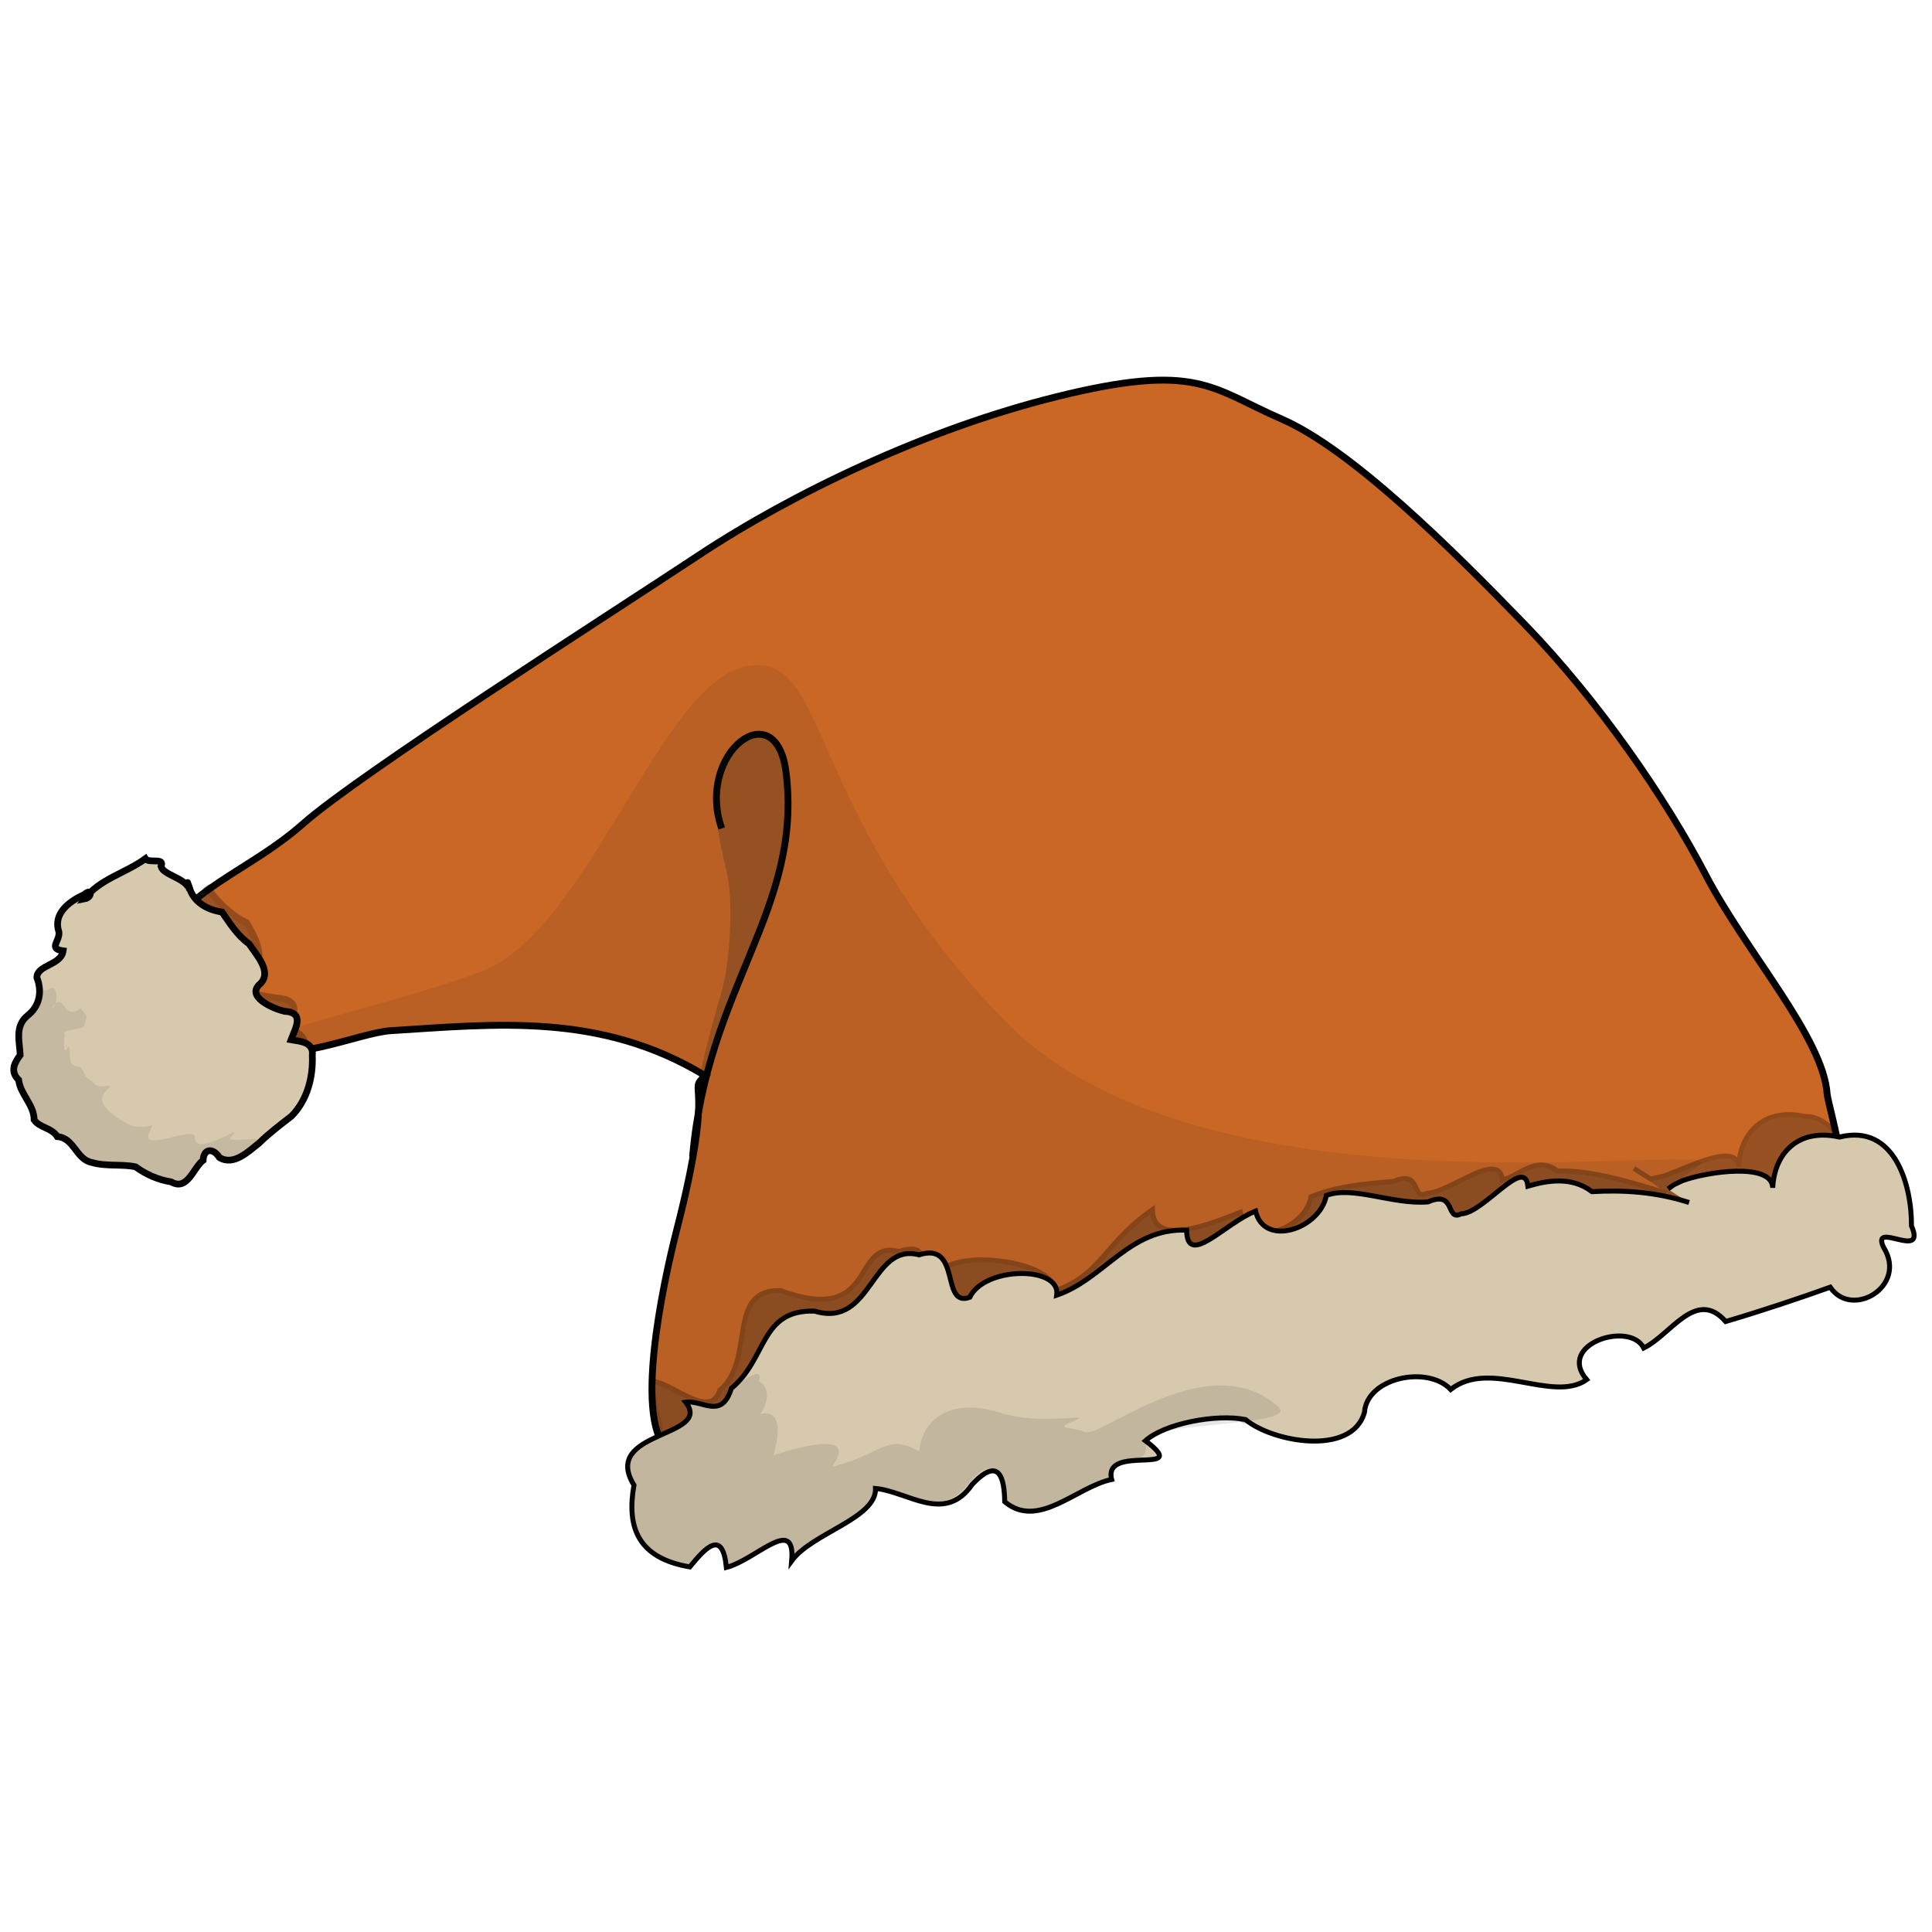 <svg xmlns="http://www.w3.org/2000/svg" xmlns:xlink="http://www.w3.org/1999/xlink" width="500" zoomAndPan="magnify" viewBox="0 0 375 375" height="500" version="1.0"><defs><filter x="0" y="0" width="100%" height="100%" id="33f7b10ea8"><feColorMatrix values="0 0 0 0 1 0 0 0 0 1 0 0 0 0 1 0 0 0 1 0" color-interpolation-filters="sRGB"/></filter><clipPath id="fd9ba49430"><path d="M22 70.227H366V291H22zm0 0" clip-rule="nonzero"/></clipPath><mask id="370d411a17"><g filter="url(#33f7b10ea8)"><rect x="-37.5" width="450" fill="#000" y="-37.5" height="450" fill-opacity=".101"/></g></mask><clipPath id="2191c7742e"><path d="M.281 2H308V156H.281zm0 0" clip-rule="nonzero"/></clipPath><clipPath id="7e98784d34"><rect x="0" width="309" y="0" height="157"/></clipPath><mask id="e15e272754"><g filter="url(#33f7b10ea8)"><rect x="-37.5" width="450" fill="#000" y="-37.5" height="450" fill-opacity=".27"/></g></mask><clipPath id="b8ef6447fc"><path d="M.078.0H35.602V38.641H.078zm0 0" clip-rule="nonzero"/></clipPath><clipPath id="8330d56cff"><rect x="0" width="36" y="0" height="39"/></clipPath><mask id="f082606537"><g filter="url(#33f7b10ea8)"><rect x="-37.5" width="450" fill="#000" y="-37.5" height="450" fill-opacity=".294"/></g></mask><clipPath id="d49b625075"><path d="M.641.879h245.281v90H.641zm0 0" clip-rule="nonzero"/></clipPath><clipPath id="1f0bfb067d"><rect x="0" width="246" y="0" height="91"/></clipPath><clipPath id="11e99d851e"><path d="M121 220H372v84.977H121zm0 0" clip-rule="nonzero"/></clipPath><clipPath id="99e665825"><path d="M116 214H375v90.977H116zm0 0" clip-rule="nonzero"/></clipPath><clipPath id="6d45f9912b"><path d="M120 265H250v39.977H120zm0 0" clip-rule="nonzero"/></clipPath><mask id="4b8571568e"><g filter="url(#33f7b10ea8)"><rect x="-37.5" width="450" fill="#000" y="-37.5" height="450" fill-opacity=".112"/></g></mask><clipPath id="0421d27e0d"><path d="M1 1H129V39.977H1zM1 1" clip-rule="nonzero"/></clipPath><clipPath id="92362463ec"><rect x="0" width="130" y="0" height="40"/></clipPath><mask id="71549807f2"><g filter="url(#33f7b10ea8)"><rect x="-37.5" width="450" fill="#000" y="-37.5" height="450" fill-opacity=".096"/></g></mask><clipPath id="641c9ede43"><path d="M.398 1H48.641V42H.398zm0 0" clip-rule="nonzero"/></clipPath><clipPath id="b7f1ca04d6"><rect x="0" width="49" y="0" height="43"/></clipPath></defs><path fill="#cb6725" d="M205.059 77.035c-25.297 6.27-51.23 18.73-69.473 30.801C117.344 119.902 69.695 150.312 58.812 159.949c-10.547 9.344-23.004 12.602-28.457 24.113-2.102 4.438 14.258 17.832 17.465 19.223 8.32 3.609 21.879-2.789 28.07-3.172 20.082-1.242 40.66-3.648 61.004 8.746-3.766 3.418 2.211-.262-5.48 29.734-2.715 10.578-8.645 38.023-1.359 43.258 7.238 5.203 11.66-15.078 18.852-11.973C148.902 269.883 148.902 269.898 148.902 269.902 148.898 269.906 148.898 269.918 148.898 269.922S148.891 269.941 148.895 269.945c0 0 .016.0.02.004C148.938 269.953 148.984 269.949 149.031 269.945 149.043 269.953 149.062 269.949 149.074 269.953 149.125 269.977 149.172 270 149.223 270.023L149.266 269.922c3.406-.793 29.945-11.32 54.18-7.086 13.656 2.387 35.441-4.305 47.973-7.793 19.875-5.531 47.777-10.531 65.477-10.82C329.934 244.016 341.73 237.371 354.277 236.594 361.676 236.137 354.812 214.66 354.66 212.391c-.734-10.902-15.812-27.656-23.578-42.547s-20.781-33.789-35.113-48.613C281.633 106.41 262.297 87.219 248.68 81.312c-13.617-5.906-16.164-11.082-43.621-4.281zm0 0" fill-opacity="1" fill-rule="evenodd"/><g clip-path="url(#fd9ba49430)"><path stroke-linecap="butt" transform="matrix(1.602, 0, 0, 1.603, -250.579, -1.929)" fill="none" stroke-linejoin="miter" d="M284.41 49.246C268.62 53.156 252.432 60.927 241.045 68.454c-11.387 7.525-41.129 26.49-47.922 32.5-6.583 5.827-14.359 7.859-17.763 15.038C174.048 118.76 184.26 127.113 186.262 127.981 191.455 130.231 199.918 126.241 203.783 126.002 216.318 125.228 229.163 123.727 241.862 131.457 239.511 133.588 243.242 131.294 238.441 150 236.746 156.597 233.045 173.713 237.592 176.978 242.111 180.223 244.871 167.574 249.36 169.511 249.357 169.514 249.357 169.523 249.357 169.526 249.355 169.528 249.355 169.536 249.355 169.538 249.355 169.54 249.35 169.55 249.352 169.553c0 0 .01.0.012.002C249.379 169.557 249.408 169.555 249.438 169.553 249.445 169.557 249.457 169.555 249.465 169.557 249.496 169.572 249.525 169.587 249.557 169.601L249.584 169.538C251.71 169.043 268.276 162.478 283.403 165.119 291.927 166.607 305.526 162.434 313.348 160.259 325.754 156.809 343.171 153.691 354.218 153.511 362.358 153.382 369.721 149.238 377.553 148.753 382.171 148.468 377.887 135.074 377.792 133.659 377.334 126.86 367.922 116.411 363.074 107.125 358.227 97.839 350.103 86.053 341.157 76.808 332.208 67.565 320.138 55.597 311.639 51.913 303.139 48.23 301.549 45.002 284.41 49.243zm0 0" stroke="#000" stroke-width=".833" stroke-opacity="1" stroke-miterlimit="4"/></g><g mask="url(#370d411a17)"><g transform="matrix(1, 0, 0, 1, 47, 127)"><g clip-path="url(#7e98784d34)"><g clip-path="url(#2191c7742e)"><path fill="#1f1c1d" d="M97.598 2.355C81.184 5.934 67.125 53.16 46.895 61.367 33.664 66.738-2.395 74.895.809 76.285c8.32 3.609 21.883-2.789 28.07-3.172C48.961 71.875 69.543 69.469 89.883 81.859 86.121 85.281 92.098 81.598 84.402 111.598c-2.711 10.578-8.641 38.02-1.355 43.258 7.238 5.203 11.656-15.078 18.848-11.973C101.891 142.887 101.895 142.898 101.891 142.902 101.891 142.906 101.887 142.922 101.887 142.926 101.887 142.93 101.883 142.945 101.883 142.945 101.887 142.949 101.902 142.949 101.906 142.949 101.926 142.957 101.977 142.953 102.023 142.949 102.035 142.953 102.055 142.949 102.066 142.957 102.117 142.977 102.164 143.004 102.215 143.027L102.258 142.922c3.402-.789 29.945-11.316 54.176-7.082 13.66 2.383 35.445-4.305 47.977-7.793 19.875-5.535 47.777-10.535 65.477-10.82C282.926 117.016 294.723 110.371 307.266 109.598 314.668 109.141 261.273 113.262 282.555 99.406c9.438-6.148-94.516 12.809-134.426-28.184-39.52-40.59-33.723-72.531-50.531-68.871zm0 0" fill-opacity="1" fill-rule="evenodd"/></g></g></g></g><g mask="url(#e15e272754)"><g transform="matrix(1, 0, 0, 1, 28, 168)"><g clip-path="url(#8330d56cff)"><path fill="#1f1c1d" d="M4.039 11.023C7.234 12.93 28.703 37.375 31.242 35.664 31.547 32.965 29.043 31.902 27.281 31.594c2.359-2.699 2.805-5.52-1.289-5.762-4.539-.719-9.492-1.227-4.621-5.621C23.621 17.75 21.219 13.375 19.84 11.152c-3.629-1.766-6.363-4.957-7.848-7.125" fill-opacity="1" fill-rule="evenodd"/><g clip-path="url(#b8ef6447fc)"><path stroke-linecap="butt" transform="matrix(1.602, 0, 0, 1.603, -278.579, -169.929)" fill="none" stroke-linejoin="miter" d="M176.411 112.85C178.405 114.039 191.806 129.284 193.391 128.217 193.581 126.533 192.018 125.871 190.919 125.678 192.391 123.995 192.669 122.236 190.114 122.085 187.281 121.637 184.189 121.32 187.23 118.58 188.634 117.045 187.134 114.316 186.274 112.93 184.009 111.829 182.302 109.839 181.375 108.487" stroke="#000" stroke-width=".83" stroke-opacity="1" stroke-miterlimit="4"/></g></g></g></g><g mask="url(#f082606537)"><g transform="matrix(1, 0, 0, 1, 122, 212)"><g clip-path="url(#1f0bfb067d)"><path fill="#1f1c1d" d="M201.434 19.664c-6.707-2.141-15.125-4.613-21.059-4.281-4.074-3.098-7.199.719-10.73 1.734C169.055 11.152 159.281 19.641 154.98 19.688c-3.059 1.578-.953-4.699-6.426-2.312-6.801.578-11.012 1-16.059 2.969-1.211 6.492-12.109 10.148-13.738 3.031C112.816 25.703 101.77 30.215 101.699 22.855c-9.512 6.641-9.812 12.641-19.098 15.848.82-5.75-20.141-8.84-23-2.809-5.75 2.086 1.199-7.555-7.113-4.906-9.363-2.449-3.914 14.535-23.008 7.59C18.852 38.27 24.738 52.129 17.723 57.934c-1.867 6.105-9.977-2.125-13.262-1.668C5.227 65.93 7.531 62.652 5.109 69.227c-1.445 8.238-3.375 12.363 6.691 14.078C15.062 79.332 11.637 81.012 12.367 88.344c5.812-1.523 13.453-10.242 12.672-1.281 3.945-5.406 16.434-8.227 16.273-14.051C47.637 73.609 54.73 79.965 60.066 72.238 65.426 66.531 73.125 63.887 73.207 68.293c6.512 5.477 7.164 4.367 13.934 2.973-1.742-7.059 15.844-.484 6.559-7.512 3.688-3.328 13.672-5.27 19.441-4.113 5.105 6.688 20.656 7.242 23.074-1.418C136.723 51.414 148.535 49.082 152.949 53.793c7.68-6.062 19.793 2.746 26.398-1.902-5.938-6.938 8.398-11.473 11.074-6.152 5.258-2.539 10.152-11.688 15.906-5.141 6.617-1.941 14.695-4.637 20.293-6.66C230.824 40.172 241.699 33.758 236.984 26.211c-2.551-5.391 8.383 2.652 5.406-4.184-3.387-7.355-8.141-17.578-13.969-17.242C220.488 3 215.785 7.82 215.457 14.641c-.102-4.977-9.473-.125-14.391 1.68L198.371 16.898l-3.219-2.047" fill-opacity="1" fill-rule="evenodd"/><g clip-path="url(#d49b625075)"><path stroke-linecap="butt" transform="matrix(1.602, 0, 0, 1.603, -372.579, -213.929)" fill="none" stroke-linejoin="miter" d="M358.3 145.679C354.114 144.344 348.859 142.802 345.155 143.009 342.612 141.077 340.662 143.457 338.457 144.09 338.089 140.371 331.989 145.664 329.304 145.693 327.395 146.678 328.709 142.763 325.293 144.251 321.048 144.612 318.419 144.875 315.269 146.103 314.513 150.151 307.71 152.432 306.694 147.993 302.985 149.445 296.09 152.259 296.046 147.669 290.108 151.81 289.921 155.552 284.125 157.552 284.637 153.966 271.553 152.039 269.768 155.801 266.179 157.102 270.517 151.089 265.328 152.741 259.483 151.214 262.885 161.806 250.967 157.474 244.332 157.282 248.006 165.925 243.627 169.545 242.462 173.353 237.4 168.22 235.349 168.505 235.827 174.532 237.266 172.488 235.754 176.588 234.852 181.726 233.647 184.298 239.931 185.368 241.967 182.89 239.828 183.938 240.284 188.51 243.913 187.56 248.682 182.123 248.194 187.711 250.657 184.34 258.452 182.581 258.352 178.949 262.3 179.321 266.728 183.285 270.058 178.466 273.404 174.907 278.21 173.258 278.261 176.006 282.325 179.421 282.733 178.729 286.958 177.86 285.871 173.458 296.848 177.558 291.052 173.175 293.354 171.1 299.586 169.889 303.187 170.61 306.374 174.78 316.081 175.126 317.59 169.726 317.907 165.479 325.281 164.025 328.036 166.963 332.83 163.182 340.391 168.676 344.514 165.777 340.808 161.45 349.756 158.622 351.427 161.94 354.709 160.356 357.764 154.651 361.355 158.734 365.486 157.523 370.528 155.842 374.022 154.58 376.646 158.468 383.434 154.468 380.491 149.762 378.899 146.4 385.724 151.416 383.866 147.153 381.752 142.565 378.784 136.19 375.146 136.4 370.194 135.286 367.258 138.293 367.054 142.546 366.99 139.442 361.141 142.468 358.071 143.594L356.389 143.954 354.379 142.678" stroke="#000" stroke-width=".601" stroke-opacity="1" stroke-miterlimit="4"/></g></g></g></g><g clip-path="url(#11e99d851e)"><path fill="#d6c9ae" d="M327.871 233.477c-6.707-2.141-12.926-2.441-18.855-2.109C304.941 228.27 300.105 229.285 296.578 230.301c-.594-5.965-8.656 5.324-12.961 5.371C280.562 237.25 282.668 230.973 277.195 233.359c-6.805.578-14.691-3.219-19.738-1.25-1.211 6.492-12.109 10.148-13.738 3.031-5.941 2.328-13.309 11.062-13.379 3.699-11.152-.438-15.93 9.43-25.215 12.633.824-5.746-14.027-5.625-16.883.406-5.75 2.086-1.527-10.891-9.844-8.242-9.363-2.449-9.105 14.34-20.277 10.926C147.492 254.258 148.977 263.77 141.961 269.574 140.09 275.676 136.383 271.789 133.102 272.246 138.504 279.148 116.543 277.711 123.062 288.352c-1.445 8.238.766 14.156 10.832 15.875C137.156 300.25 140.277 296.996 141.004 304.328c5.816-1.523 13.457-10.242 12.672-1.281 3.945-5.41 16.434-8.227 16.277-14.051C176.277 289.594 183.371 295.949 188.707 288.223 194.066 282.516 194.949 287.172 195.031 291.578c6.512 5.477 13.98-2.934 20.75-4.328-1.742-7.059 15.844-.484 6.559-7.516C226.027 276.41 236.012 274.469 241.781 275.621 246.844 279.945 262.438 282.867 264.855 274.207 265.363 267.398 277.176 265.066 281.59 269.777 289.27 263.715 301.383 272.523 307.988 267.875 302.051 260.938 316.383 256.402 319.062 261.723c5.258-2.543 10.152-11.688 15.906-5.141C341.586 254.641 349.664 251.941 355.262 249.922 359.465 256.156 370.34 249.742 365.625 242.195c-2.551-5.391 8.383 2.652 5.406-4.184C371.098 230.184 367.824 218.074 357.062 220.77 349.129 218.984 344.426 223.805 344.098 230.625 343.996 225.648 331.469 227.445 326.551 229.25l-1.609.766L323.789 230.836" fill-opacity="1" fill-rule="evenodd"/></g><g clip-path="url(#99e0665825)"><path stroke-linecap="butt" transform="matrix(1.602, 0, 0, 1.603, -250.579, -1.929)" fill="none" stroke-linejoin="miter" d="M361.07 146.809C356.884 145.474 353.002 145.287 349.3 145.494 346.757 143.562 343.739 144.195 341.537 144.829 341.166 141.109 336.134 148.149 333.447 148.178 331.54 149.162 332.854 145.248 329.438 146.736 325.191 147.097 320.268 144.729 317.117 145.957 316.362 150.005 309.559 152.286 308.542 147.847 304.833 149.299 300.235 154.746 300.191 150.154 293.229 149.881 290.247 156.035 284.452 158.032 284.966 154.449 275.696 154.524 273.913 158.286 270.324 159.587 272.96 151.494 267.769 153.145 261.924 151.618 262.085 162.088 255.112 159.959 248.477 159.769 249.404 165.701 245.024 169.321 243.856 173.126 241.543 170.702 239.494 170.987 242.867 175.292 229.158 174.396 233.228 181.032 232.326 186.169 233.706 189.86 239.989 190.932 242.025 188.452 243.973 186.423 244.427 190.995 248.058 190.045 252.827 184.608 252.337 190.196 254.8 186.822 262.595 185.066 262.497 181.433 266.445 181.806 270.873 185.77 274.203 180.951 277.549 177.392 278.1 180.296 278.151 183.044 282.216 186.459 286.878 181.214 291.103 180.345 290.016 175.943 300.993 180.042 295.197 175.657 297.499 173.584 303.731 172.374 307.333 173.092 310.493 175.789 320.226 177.611 321.736 172.21 322.053 167.964 329.426 166.51 332.181 169.448 336.975 165.667 344.536 171.16 348.659 168.261 344.953 163.935 353.899 161.107 355.572 164.425 358.854 162.839 361.909 157.136 365.5 161.219 369.631 160.008 374.673 158.325 378.167 157.065 380.791 160.953 387.579 156.953 384.636 152.247 383.044 148.885 389.869 153.901 388.011 149.637 388.052 144.756 386.009 137.204 379.291 138.885 374.339 137.771 371.404 140.777 371.199 145.031 371.135 141.927 363.316 143.048 360.246 144.173L359.241 144.651 358.522 145.162" stroke="#000" stroke-width=".601" stroke-opacity="1" stroke-miterlimit="4"/></g><path stroke-linecap="butt" transform="matrix(1.602, 0, 0, 1.603, -250.579, -1.929)" fill="none" stroke-linejoin="miter" d="M240.331 141.279C242.094 120.636 253.695 111.235 251.654 94.723 250.447 84.964 240.674 92.362 243.859 101.517" stroke="#000" stroke-width=".833" stroke-opacity="1" stroke-miterlimit="4"/><g clip-path="url(#6d45f9912b)"><g mask="url(#4b8571568e)"><g transform="matrix(1, 0, 0, 1, 120, 265)"><g clip-path="url(#92362463ec)"><g clip-path="url(#0421d27e0d)"><path fill="#1f1c1d" d="M21.922 4.781C20.055 10.887 16.348 7 13.062 7.457c5.402 6.898-16.559 5.461-10.039 16.102-1.445 8.238.766 14.16 10.832 15.875C17.117 35.457 20.238 32.203 20.969 39.535c5.812-1.523 13.453-10.242 12.672-1.281 3.941-5.406 16.434-8.227 16.273-14.051C56.238 24.801 63.027 30.16 68.363 22.434 73.723 16.727 74.91 22.379 74.992 26.789c6.512 5.473 13.977-2.938 20.75-4.332-1.746-7.059 7.98-1.25 6.555-7.512C101.363 10.844 132.59 12.059 128.098 8.047 114.68-3.938 93.715 14.117 90.684 12.965c-3.035-1.152-6.387-.453-2.148-2.203 4.238-1.75-6.07 1.129-14.656-1.613C65.297 6.402 59.012 9.871 58.441 16.719 51.973 13.098 51.512 17.211 41.438 19.73c6.418-8.445-11.344-2.242-11.344-2.242s3.094-9.262-2.465-8.039C30.617 4.613 27.301 3.125 27.301 3.125S28.938-1.023 21.922 4.781zm0 0" fill-opacity="1" fill-rule="evenodd"/></g></g></g></g></g><path stroke-linecap="butt" transform="matrix(1.602, 0, 0, 1.603, -250.579, -1.929)" fill-opacity="1" fill="#d6c9ae" fill-rule="evenodd" stroke-linejoin="miter" d="M179.229 108.611C178.498 107.439 176.218 107.115 175.926 106.121 176.435 104.969 174.431 105.805 174.036 105.171 171.681 106.906 168.425 107.659 166.68 110.043 167.609 109.861 167.606 108.64 166.592 109.542 164.68 110.394 162.832 111.895 163.551 114.034 163.724 115.133 162.188 116.078 164.066 116.338 163.819 118.097 160.886 118.024 160.886 119.576 161.535 121.267 161.25 123.033 159.704 124.219 158.177 125.503 158.806 127.396 158.862 128.955 158.094 130 157.66 130.97 158.675 131.964 158.889 133.757 160.542 134.945 160.555 136.809 161.252 137.788 162.649 137.727 163.364 138.833 165.448 138.992 165.602 141.611 167.589 141.973 169.293 142.473 171.312 142.127 172.851 142.495 174.112 143.413 175.56 144.054 177.147 144.312 179.142 145.455 179.82 142.612 181.027 141.696 181.09 140.266 182.233 140.154 182.999 141.36 184.742 142.422 186.547 140.592 187.798 139.623 189.019 138.427 190.39 137.389 191.748 136.339 193.679 134.38 194.364 131.574 194.257 128.994 194.449 127.376 192.777 127.289 191.677 127.104 192.174 125.747 193.428 123.798 190.872 123.652 189.407 123.308 186.086 121.837 187.988 120.285 189.392 118.809 187.459 116.823 186.598 115.491 185.106 114.424 184.238 112.935 183.309 111.634 181.512 111.378 179.829 110.397 179.371 108.682 178.891 107.32 179.237 108.328 179.39 108.991" stroke="#000" stroke-width=".814" stroke-opacity="1" stroke-miterlimit="4"/><g mask="url(#71549807f2)"><g transform="matrix(1, 0, 0, 1, 2, 188)"><g clip-path="url(#b7f1ca04d6)"><g clip-path="url(#641c9ede43)"><path fill="#1f1c1d" d="M10.668 13.07c-1.441-1.594 4.25-.844 3.781-2.438C15.266 8.785 14.289 8.707 13.656 7.691c-3.777 2.781-2.887-3.812-5.684.016C9.461 7.414 9.215 2.574 7.59 4.02 4.527 5.387 5.176-.688 5.172 1.805 6.215 4.516 5.754 7.348 3.281 9.25c-2.445 2.059-1.438 5.09-1.348 7.594-1.23 1.676-1.926 3.23-.305 4.824.344 2.875 2.996 4.781 3.016 7.77 1.117 1.57 3.355 1.473 4.5 3.246C12.484 32.938 12.73 37.137 15.91 37.719 18.645 38.52 21.879 37.965 24.344 38.555c2.02 1.473 4.336 2.5 6.879 2.914 3.199 1.832 4.285-2.727 6.219-4.195C37.543 34.98 39.375 34.801 40.602 36.734c2.789 1.703 5.684-1.23 7.684-2.785C50.242 32.031 40.773 34.242 42.953 32.559c3.094-3.145-6.98 4.387-7.152.25C36.105 30.215 24.664 36.105 27.086 31.547 27.883 29.375 28.469 30.941 24.375 30.711 22.031 30.156 15.551 26.258 18.598 23.77c2.25-2.363-1.207.371-2.59-1.766C13.617 20.293 15.145 21.234 13.656 19.152 10.777 18.738 12.043 17.68 11.312 14.93 10.066 18.156 10.426 12.008 10.668 13.07zm0 0" fill-opacity="1" fill-rule="evenodd"/></g></g></g></g><path fill="#1f1c1d" d="M136.234 209.602s11.836-27.156 14.676-37.992c2.66-10.137 2.316-25.609-1.668-28.477-3.984-2.863-9.223 2.09-9.777 7.957-.551 5.863-1.016 7.344 1.66 18.531 1.215 5.07.609 17.094-1.039 22.766-1.648 5.676-5.246 18.598-3.852 17.215zm0 0" fill-opacity=".223" fill-rule="evenodd"/></svg>